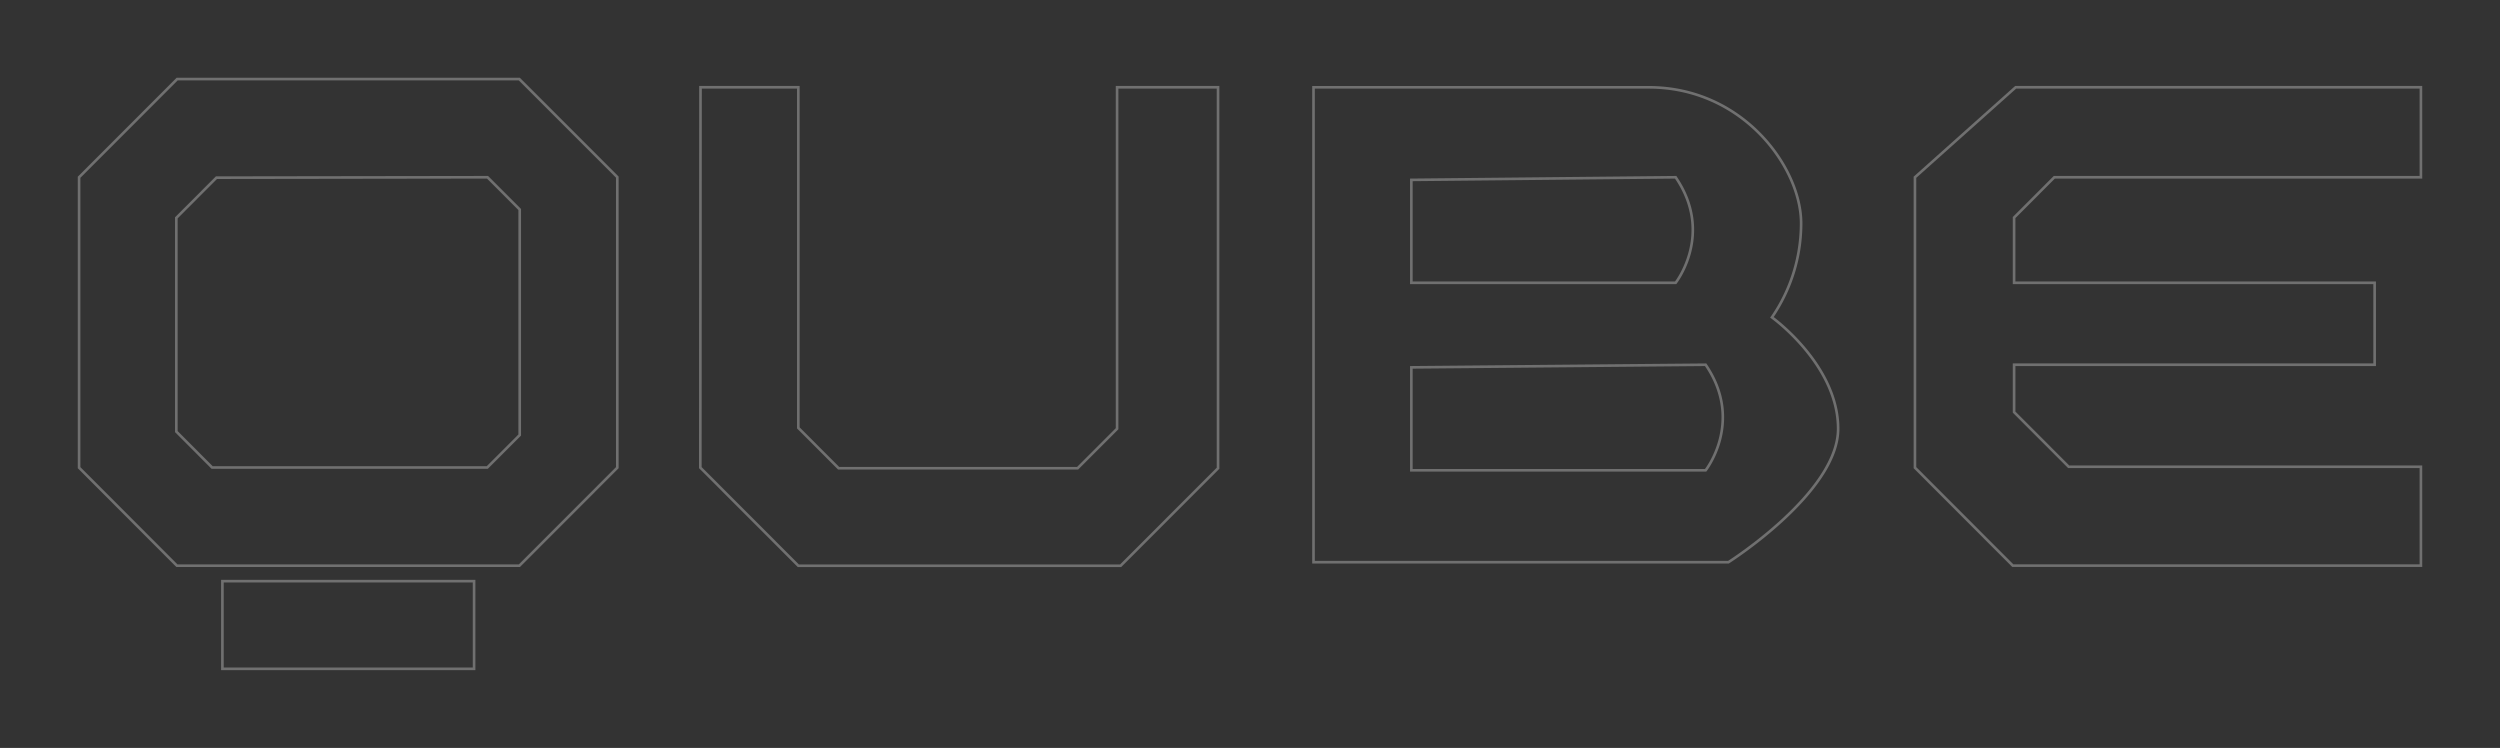 <svg id="Component_6_5" data-name="Component 6 – 5" xmlns="http://www.w3.org/2000/svg" width="948.466" height="283.745" viewBox="0 0 948.466 283.745">
  <rect x="0" y="0" width="948.466" height="283.745" fill="#333333" stroke="none"/>
  <path id="Path_40" data-name="Path 40" d="M539.271-2270.979l-37.207,37.252v110.178l37.115,37.19H669.113l37.146-37.19v-110.24l-37.177-37.189Zm129.965,135.042-12.31,12.324H552.54l-13.578-13.625v-81.1l15.218-15.235,102.839-.155,12.217,12.232Z" transform="translate(-472.064 2300.979)" fill="none" stroke="rgba(255,255,255,0.3)" stroke-width="1"/>
  <rect id="Rectangle_22" data-name="Rectangle 22" width="95.482" height="33.264" transform="translate(84.375 220.482)" fill="none" stroke="rgba(255,255,255,0.3)" stroke-width="1"/>
  <path id="Path_41" data-name="Path 41" d="M961.987-2137.455l-14.972,14.99h-90.68l-15.277-15.3v-129.233H803.942l-.066,144.307,37.181,37.225H963.333l36.959-37v-144.53H961.987Z" transform="translate(-538.182 2300.106)" fill="none" stroke="rgba(255,255,255,0.3)" stroke-width="1"/>
  <path id="Path_42" data-name="Path 42" d="M1275.686-2179.712a62.994,62.994,0,0,0,11.073-35.673c0-21.274-22.145-51.59-57.776-51.59H1101.771v180.161H1259.2s41.6-26.383,41.6-50.629C1300.8-2161.721,1275.686-2179.712,1275.686-2179.712Zm-136.8-52.147,100.273-.992c14.66,21.46,0,40.04,0,40.04H1138.886Zm111.654,110.177H1138.886v-39.049l111.654-.991C1265.2-2140.261,1250.541-2121.681,1250.541-2121.681Z" transform="translate(-603.442 2300.102)" fill="none" stroke="rgba(255,255,255,0.3)" stroke-width="1"/>
  <path id="Path_43" data-name="Path 43" d="M1446.835-2232.856h139.082v-34.138H1432.168l-38.212,34.139v110.177l37.115,37.159h154.845v-37.509H1452.272l-20.7-20.727v-17.98h136.786v-31.081H1431.57v-24.758Z" transform="translate(-667.451 2300.106)" fill="none" stroke="rgba(255,255,255,0.3)" stroke-width="1"/>
</svg>
